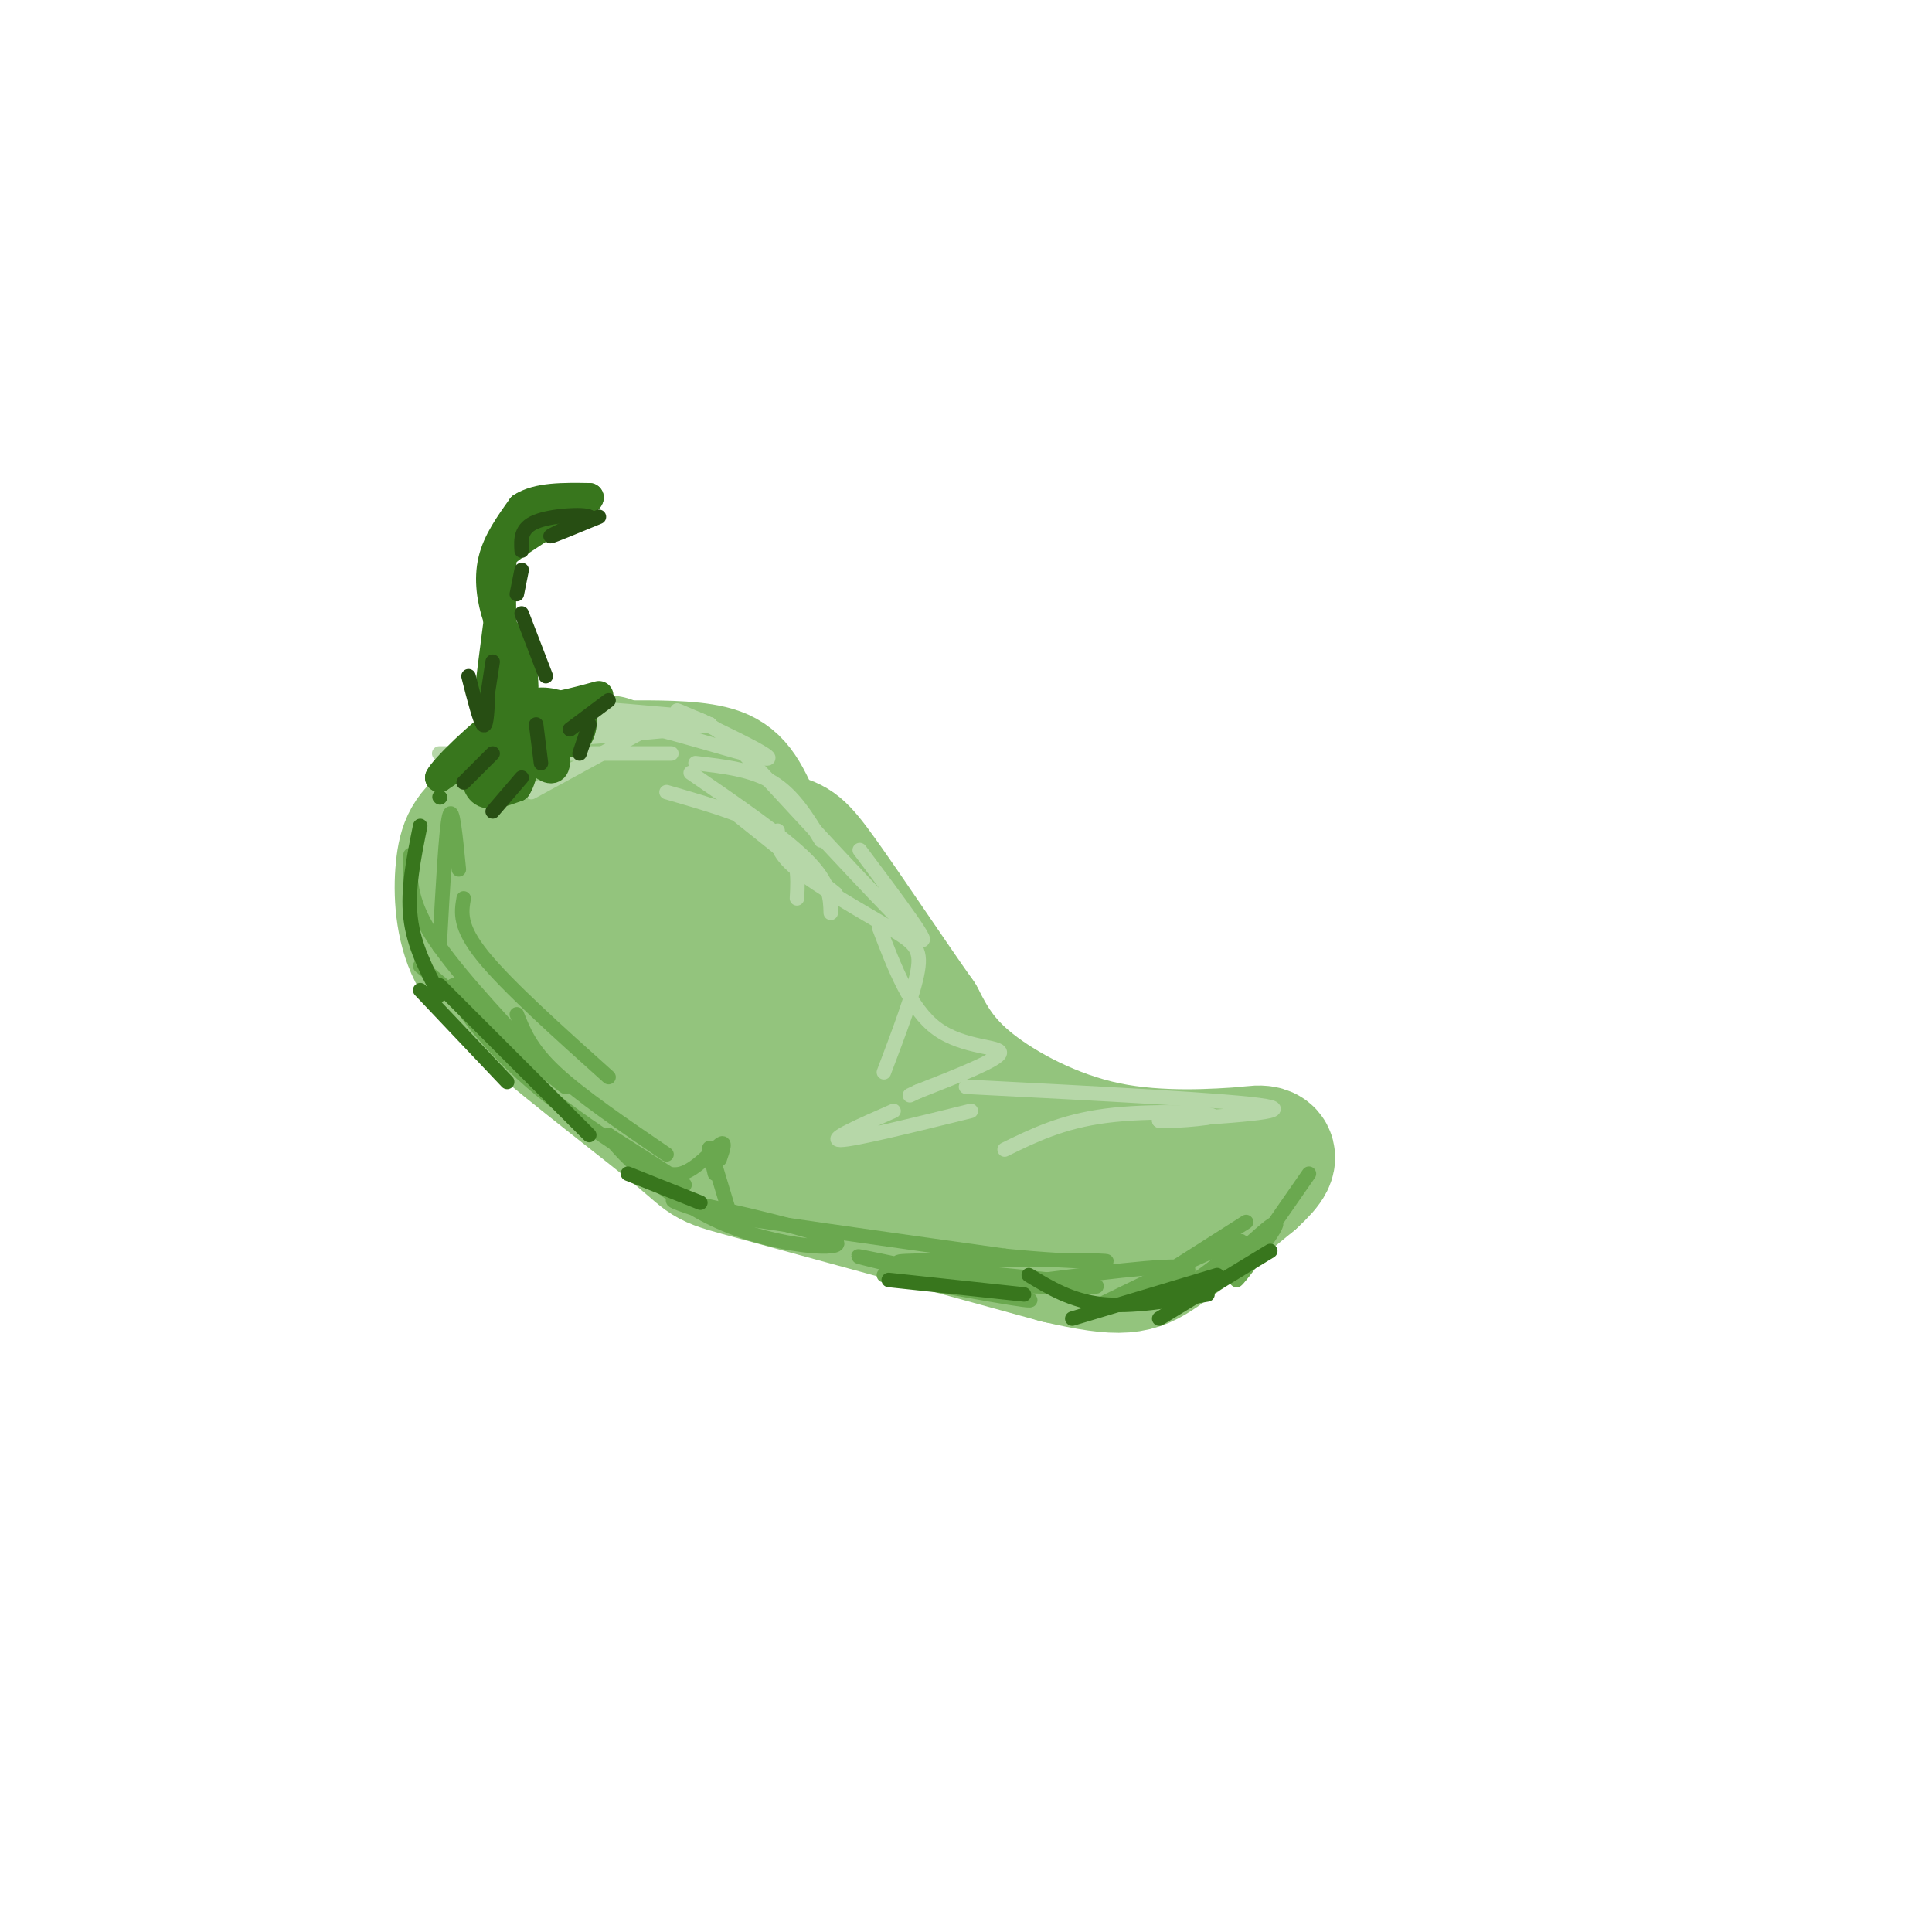 <svg viewBox='0 0 400 400' version='1.1' xmlns='http://www.w3.org/2000/svg' xmlns:xlink='http://www.w3.org/1999/xlink'><g fill='none' stroke='rgb(147,196,125)' stroke-width='28' stroke-linecap='round' stroke-linejoin='round'><path d='M126,158c-8.940,3.940 -17.881,7.881 -23,11c-5.119,3.119 -6.417,5.417 -7,10c-0.583,4.583 -0.452,11.452 2,17c2.452,5.548 7.226,9.774 12,14'/><path d='M110,210c8.655,7.548 24.292,19.417 31,25c6.708,5.583 4.488,4.881 16,8c11.512,3.119 36.756,10.060 62,17'/><path d='M219,260c13.467,3.089 16.133,2.311 21,-1c4.867,-3.311 11.933,-9.156 19,-15'/><path d='M259,244c3.800,-3.444 3.800,-4.556 3,-5c-0.800,-0.444 -2.400,-0.222 -4,0'/><path d='M258,239c-5.643,0.381 -17.750,1.333 -29,-1c-11.250,-2.333 -21.643,-7.952 -28,-13c-6.357,-5.048 -8.679,-9.524 -11,-14'/><path d='M190,211c-5.881,-8.321 -15.083,-22.125 -20,-29c-4.917,-6.875 -5.548,-6.821 -9,-8c-3.452,-1.179 -9.726,-3.589 -16,-6'/><path d='M145,168c-5.356,-1.166 -10.744,-1.080 -14,-1c-3.256,0.080 -4.378,0.156 -6,4c-1.622,3.844 -3.744,11.458 -5,15c-1.256,3.542 -1.644,3.012 4,7c5.644,3.988 17.322,12.494 29,21'/><path d='M153,214c16.310,9.762 42.583,23.667 52,27c9.417,3.333 1.976,-3.905 -4,-9c-5.976,-5.095 -10.488,-8.048 -15,-11'/><path d='M186,221c-6.067,-5.044 -13.733,-12.156 -19,-21c-5.267,-8.844 -8.133,-19.422 -11,-30'/><path d='M156,170c-2.911,-6.844 -4.689,-8.956 -9,-10c-4.311,-1.044 -11.156,-1.022 -18,-1'/><path d='M129,159c-3.226,3.095 -2.292,11.333 -2,16c0.292,4.667 -0.060,5.762 3,8c3.060,2.238 9.530,5.619 16,9'/></g>
<g fill='none' stroke='rgb(106,168,79)' stroke-width='3' stroke-linecap='round' stroke-linejoin='round'><path d='M87,200c14.417,12.167 28.833,24.333 30,25c1.167,0.667 -10.917,-10.167 -23,-21'/><path d='M94,204c-1.964,-0.095 4.625,10.167 16,20c11.375,9.833 27.536,19.238 31,21c3.464,1.762 -5.768,-4.119 -15,-10'/><path d='M126,235c0.946,2.153 10.810,12.536 23,18c12.190,5.464 26.705,6.010 24,4c-2.705,-2.010 -22.630,-6.574 -30,-8c-7.370,-1.426 -2.185,0.287 3,2'/><path d='M146,251c10.833,1.833 36.417,5.417 62,9'/><path d='M208,260c16.143,1.631 25.500,1.208 19,1c-6.500,-0.208 -28.857,-0.202 -37,0c-8.143,0.202 -2.071,0.601 4,1'/><path d='M183,264c16.356,3.022 32.711,6.044 30,5c-2.711,-1.044 -24.489,-6.156 -32,-8c-7.511,-1.844 -0.756,-0.422 6,1'/><path d='M187,262c10.578,1.044 34.022,3.156 39,4c4.978,0.844 -8.511,0.422 -22,0'/><path d='M271,243c-7.400,10.644 -14.800,21.289 -15,22c-0.200,0.711 6.800,-8.511 8,-11c1.200,-2.489 -3.400,1.756 -8,6'/><path d='M256,260c-4.786,3.262 -12.750,8.417 -11,7c1.750,-1.417 13.214,-9.405 12,-10c-1.214,-0.595 -15.107,6.202 -29,13'/><path d='M228,270c0.822,0.378 17.378,-5.178 18,-7c0.622,-1.822 -14.689,0.089 -30,2'/><path d='M236,267c0.000,0.000 22.000,-14.000 22,-14'/><path d='M151,251c-1.750,-5.833 -3.500,-11.667 -4,-13c-0.500,-1.333 0.250,1.833 1,5'/><path d='M149,240c0.689,-2.022 1.378,-4.044 0,-3c-1.378,1.044 -4.822,5.156 -8,6c-3.178,0.844 -6.089,-1.578 -9,-4'/><path d='M138,239c-8.917,-6.083 -17.833,-12.167 -23,-17c-5.167,-4.833 -6.583,-8.417 -8,-12'/><path d='M111,219c-8.833,-9.500 -17.667,-19.000 -22,-26c-4.333,-7.000 -4.167,-11.500 -4,-16'/><path d='M91,196c0.667,-12.167 1.333,-24.333 2,-27c0.667,-2.667 1.333,4.167 2,11'/><path d='M96,186c-0.500,2.917 -1.000,5.833 4,12c5.000,6.167 15.500,15.583 26,25'/></g>
<g fill='none' stroke='rgb(182,215,168)' stroke-width='3' stroke-linecap='round' stroke-linejoin='round'><path d='M153,169c0.000,0.000 20.000,16.000 20,16'/><path d='M138,164c9.250,2.667 18.500,5.333 23,9c4.500,3.667 4.250,8.333 4,13'/><path d='M144,158c5.833,0.667 11.667,1.333 16,4c4.333,2.667 7.167,7.333 10,12'/><path d='M147,150c-4.744,-2.071 -9.488,-4.143 -5,-2c4.488,2.143 18.208,8.500 17,9c-1.208,0.500 -17.345,-4.857 -27,-7c-9.655,-2.143 -12.827,-1.071 -16,0'/><path d='M132,152c0.000,0.000 -22.000,12.000 -22,12'/><path d='M129,156c-19.833,0.000 -39.667,0.000 -38,0c1.667,0.000 24.833,0.000 48,0'/><path d='M143,160c9.583,6.583 19.167,13.167 24,18c4.833,4.833 4.917,7.917 5,11'/><path d='M182,192c3.244,8.489 6.489,16.978 12,21c5.511,4.022 13.289,3.578 13,5c-0.289,1.422 -8.644,4.711 -17,8'/><path d='M190,226c-2.833,1.333 -1.417,0.667 0,0'/><path d='M200,225c27.667,1.417 55.333,2.833 62,4c6.667,1.167 -7.667,2.083 -22,3'/><path d='M240,232c0.143,0.321 11.500,-0.375 11,-1c-0.500,-0.625 -12.857,-1.179 -22,0c-9.143,1.179 -15.071,4.089 -21,7'/><path d='M201,230c-12.167,3.000 -24.333,6.000 -27,6c-2.667,0.000 4.167,-3.000 11,-6'/><path d='M183,222c3.095,-8.167 6.190,-16.333 7,-21c0.810,-4.667 -0.667,-5.833 -6,-9c-5.333,-3.167 -14.524,-8.333 -19,-12c-4.476,-3.667 -4.238,-5.833 -4,-8'/><path d='M178,176c8.000,10.667 16.000,21.333 12,18c-4.000,-3.333 -20.000,-20.667 -36,-38'/><path d='M154,156c-7.940,-7.595 -9.792,-7.583 -15,-8c-5.208,-0.417 -13.774,-1.262 -13,-1c0.774,0.262 10.887,1.631 21,3'/><path d='M147,150c-4.156,1.178 -25.044,2.622 -31,3c-5.956,0.378 3.022,-0.311 12,-1'/><path d='M128,152c-0.444,-0.378 -7.556,-0.822 -12,0c-4.444,0.822 -6.222,2.911 -8,5'/></g>
<g fill='none' stroke='rgb(56,118,29)' stroke-width='6' stroke-linecap='round' stroke-linejoin='round'><path d='M106,153c-2.827,0.155 -5.655,0.310 -7,1c-1.345,0.690 -1.208,1.917 -1,4c0.208,2.083 0.488,5.024 2,6c1.512,0.976 4.256,-0.012 7,-1'/><path d='M107,163c1.578,-2.333 2.022,-7.667 1,-9c-1.022,-1.333 -3.511,1.333 -6,4'/><path d='M102,158c-0.476,1.583 1.333,3.542 2,2c0.667,-1.542 0.190,-6.583 1,-9c0.810,-2.417 2.905,-2.208 5,-2'/><path d='M110,149c2.702,-1.321 6.958,-3.625 9,-3c2.042,0.625 1.869,4.179 1,6c-0.869,1.821 -2.435,1.911 -4,2'/><path d='M116,154c-2.044,0.133 -5.156,-0.533 -6,0c-0.844,0.533 0.578,2.267 2,4'/><path d='M112,158c1.095,1.131 2.833,1.958 3,0c0.167,-1.958 -1.238,-6.702 -1,-9c0.238,-2.298 2.119,-2.149 4,-2'/><path d='M118,147c-1.667,0.667 -7.833,3.333 -14,6'/><path d='M104,153c-4.500,2.333 -8.750,5.167 -13,8'/><path d='M91,161c0.600,-1.556 8.600,-9.444 14,-13c5.400,-3.556 8.200,-2.778 11,-2'/><path d='M116,146c3.167,-0.667 5.583,-1.333 8,-2'/><path d='M108,149c0.417,-3.750 0.833,-7.500 0,-11c-0.833,-3.500 -2.917,-6.750 -5,-10'/><path d='M103,128c-1.267,-3.733 -1.933,-8.067 -1,-12c0.933,-3.933 3.467,-7.467 6,-11'/><path d='M108,105c3.333,-2.167 8.667,-2.083 14,-2'/><path d='M122,103c0.000,1.000 -7.000,4.500 -14,8'/><path d='M108,111c-3.067,1.156 -3.733,0.044 -4,4c-0.267,3.956 -0.133,12.978 0,22'/><path d='M104,137c-0.500,5.333 -1.750,7.667 -3,10'/><path d='M101,147c0.000,-2.500 1.500,-13.750 3,-25'/><path d='M104,122c0.022,-5.133 -1.422,-5.467 0,-7c1.422,-1.533 5.711,-4.267 10,-7'/></g>
<g fill='none' stroke='rgb(39,78,19)' stroke-width='3' stroke-linecap='round' stroke-linejoin='round'><path d='M124,107c-4.833,2.000 -9.667,4.000 -10,4c-0.333,0.000 3.833,-2.000 8,-4'/><path d='M122,107c-1.067,-0.667 -7.733,-0.333 -11,1c-3.267,1.333 -3.133,3.667 -3,6'/><path d='M108,118c0.000,0.000 -1.000,5.000 -1,5'/><path d='M108,127c0.000,0.000 5.000,13.000 5,13'/><path d='M97,140c1.167,4.583 2.333,9.167 3,10c0.667,0.833 0.833,-2.083 1,-5'/><path d='M102,137c0.000,0.000 -2.000,13.000 -2,13'/><path d='M126,145c0.000,0.000 -8.000,6.000 -8,6'/><path d='M122,150c0.000,0.000 -2.000,6.000 -2,6'/><path d='M111,150c0.000,0.000 1.000,8.000 1,8'/><path d='M108,161c0.000,0.000 -6.000,7.000 -6,7'/><path d='M102,156c0.000,0.000 -6.000,6.000 -6,6'/></g>
<g fill='none' stroke='rgb(56,118,29)' stroke-width='3' stroke-linecap='round' stroke-linejoin='round'><path d='M87,205c0.000,0.000 18.000,19.000 18,19'/><path d='M91,204c0.000,0.000 31.000,31.000 31,31'/><path d='M130,243c0.000,0.000 15.000,6.000 15,6'/><path d='M252,264c0.000,0.000 -30.000,9.000 -30,9'/><path d='M263,259c0.000,0.000 -23.000,14.000 -23,14'/><path d='M250,268c-7.917,1.333 -15.833,2.667 -22,2c-6.167,-0.667 -10.583,-3.333 -15,-6'/><path d='M212,268c0.000,0.000 -28.000,-3.000 -28,-3'/><path d='M87,171c-1.333,6.583 -2.667,13.167 -2,19c0.667,5.833 3.333,10.917 6,16'/><path d='M91,165c0.000,0.000 0.100,0.100 0.1,0.1'/></g>
</svg>